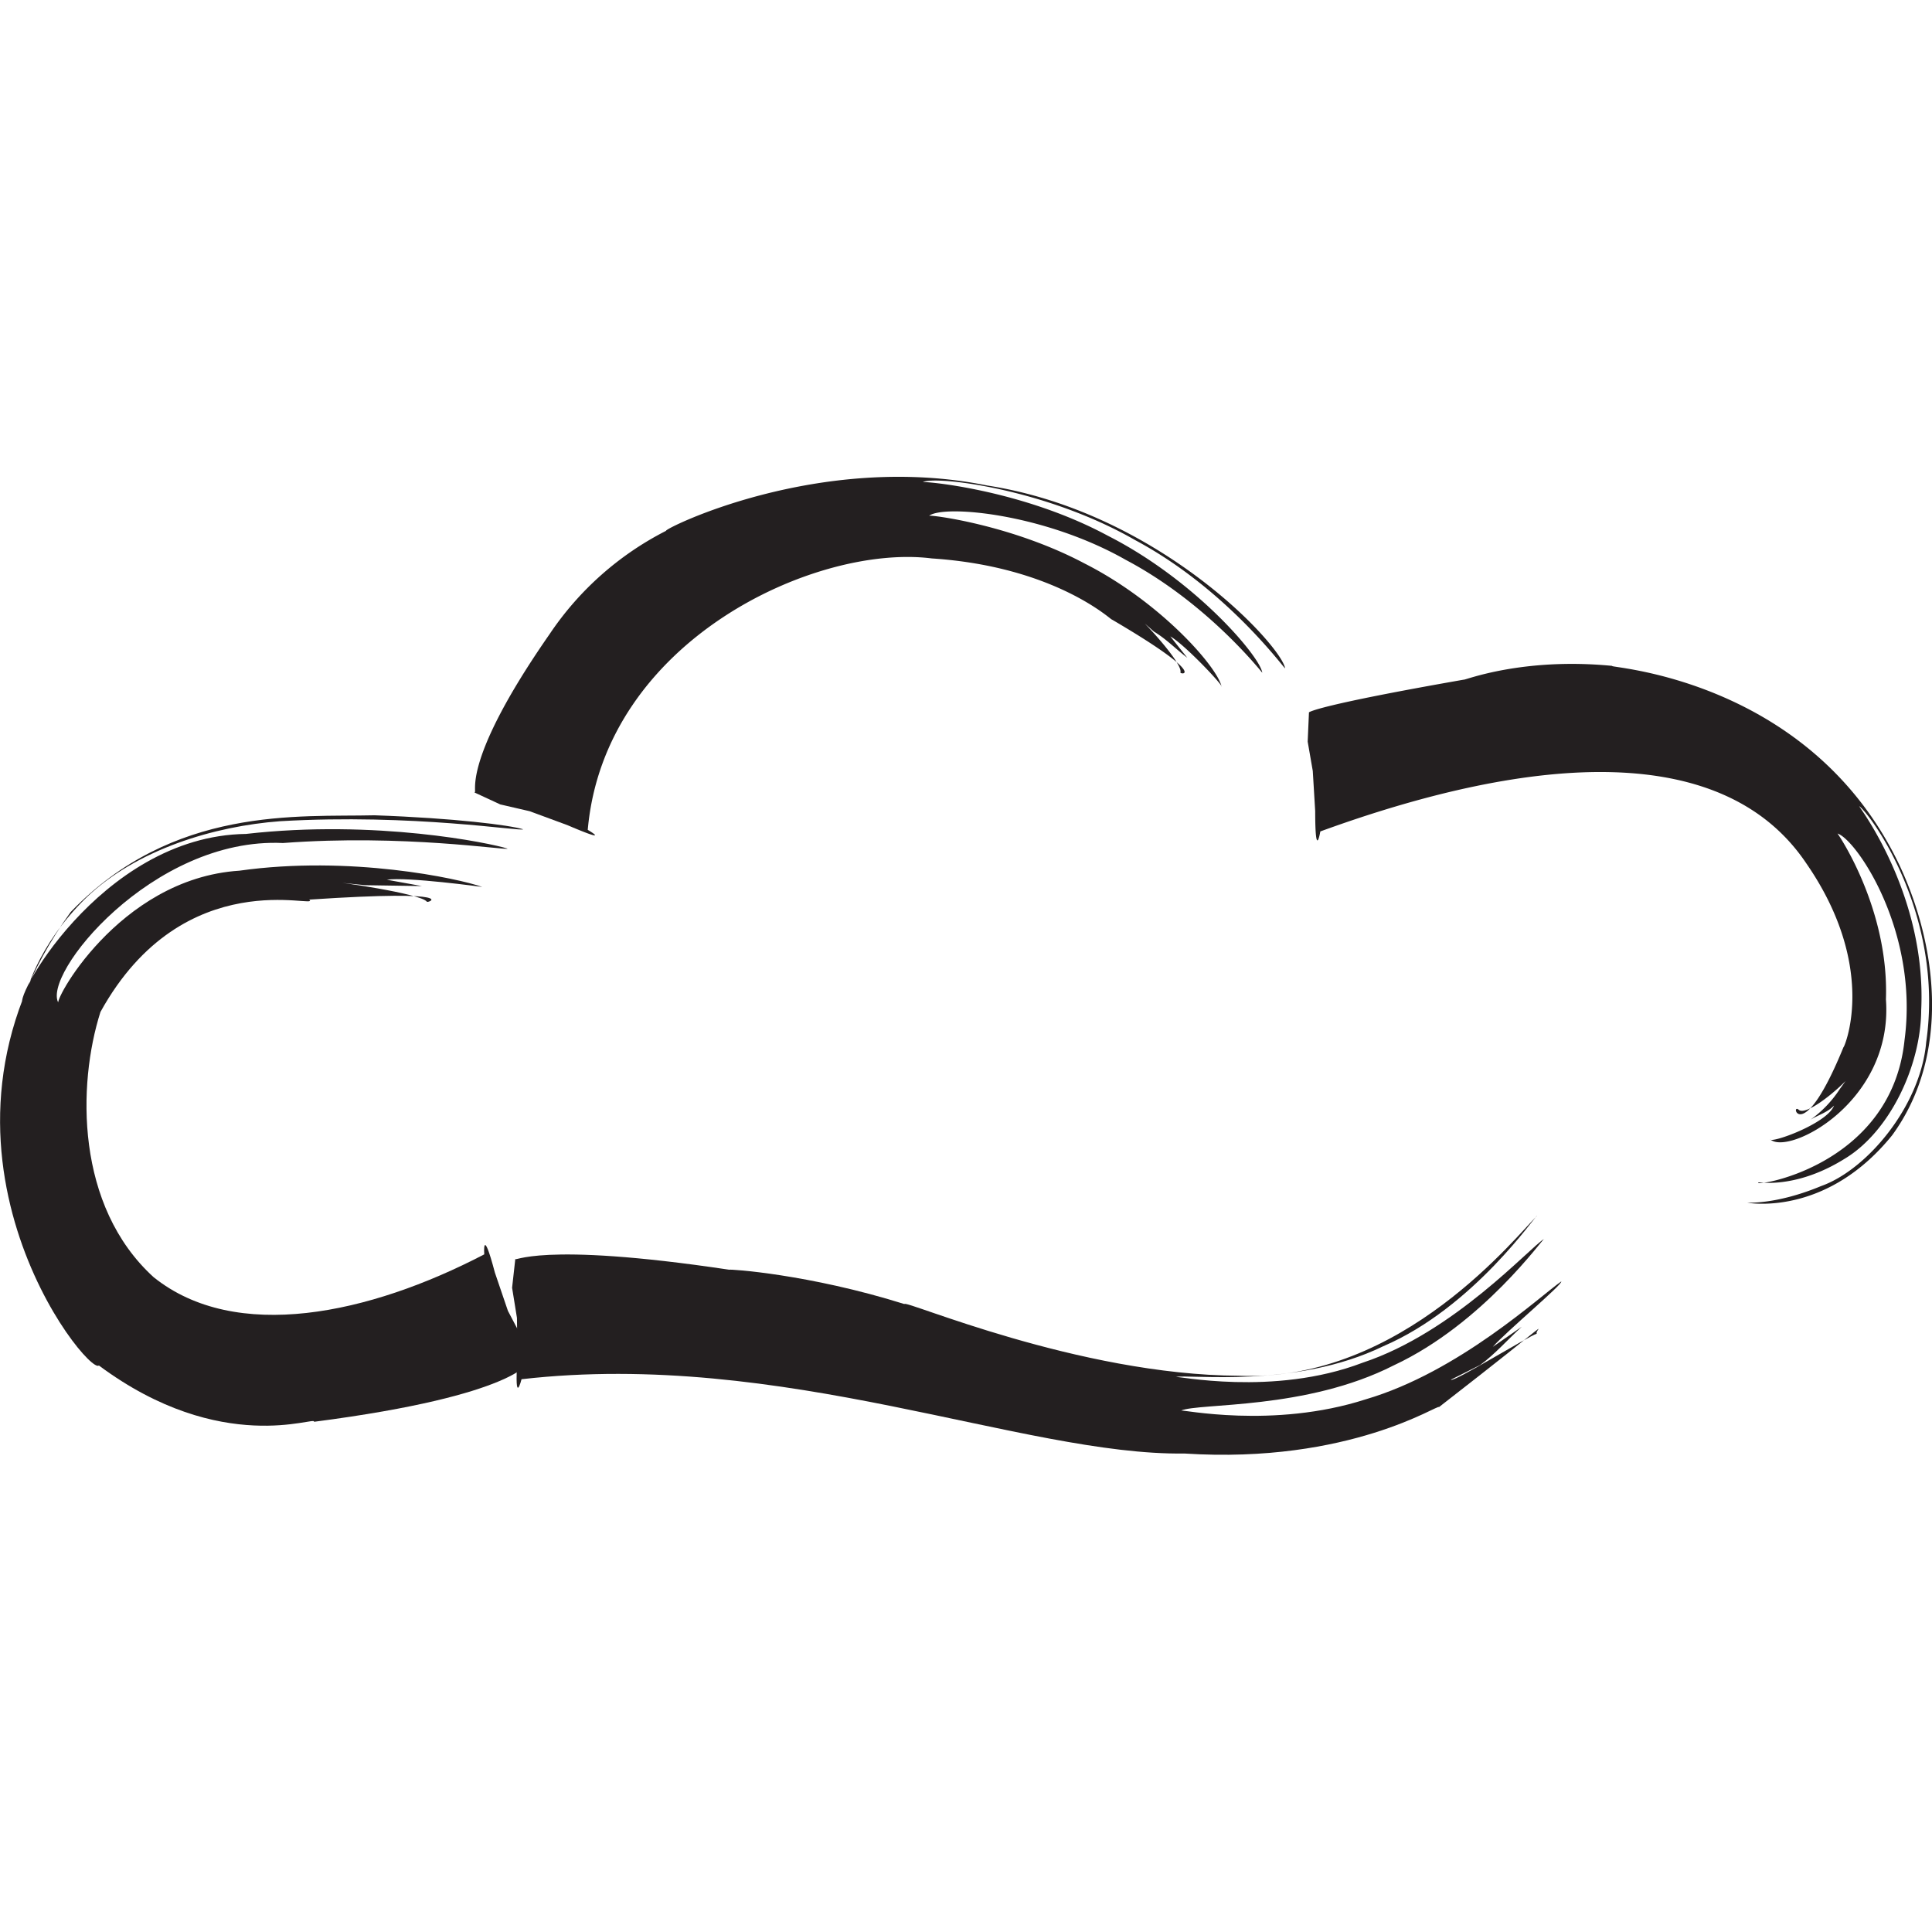 <?xml version="1.0" encoding="UTF-8"?> <svg xmlns="http://www.w3.org/2000/svg" id="Layer_1" data-name="Layer 1" viewBox="0 0 512 512"> <title>cloudy</title> <path d="M128.33,332.42s-.57-8,2.82,4.83l3.45,10.13,3.73,7.1,1.6,7.61c-.84-1.57-1.57,7.55-56.72,14.7.84-1.73-24.45,9.29-57-14.92-2.95,2.77-52.28-58.37-7.48-120.17,27.14-28.23,60.5-25.15,80.54-25.64,21.42.76,35.77,2.61,39.35,3.7-.13.71-29.19-4.2-64.4-2.13-17.34,1.28-38.11,7.47-51.38,20.28-13.1,12.8-16.31,25.76-16.5,28C2,267.4,26.15,221.51,65.19,221c34.43-3.91,64.82,2.44,69.32,3.89-.08.56-27.59-3.89-59.51-1.48-34.58-1.65-64.33,35.19-59.42,42.53-2.2.75,15.5-33.13,47.88-35.2,29.35-4.13,58.06,2.07,64.35,4.31,0,0-19.93-2.73-25.3-1.91l9.3,1.68-15-.23-8.69-.87c.08-.26,23.5,3.09,25,5.24.1.53,10.44-3.33-31.17-.55,3.37,2.84-33.2-10.27-55.33,29.77-6.13,19.25-6.62,51.45,14.1,70.3C62.47,355.91,97.84,348.31,128.33,332.42Z" fill="#231f20"></path> <path d="M155.76,219.92s6.87,4-5.39-1.25l-10-3.69-7.79-1.8-7-3.24c1.62.75-4.91-6,20.11-41.95a81.85,81.85,0,0,1,30.83-27.32c-.92-.34,40.39-21.11,85.14-12,45.48,7.05,77.94,42.41,78.9,48.43-.07.35-15.3-20.9-39.69-33.94-23.8-13.7-53.16-17.17-56.37-15.37-.17-.35,26.08,1.78,49.08,14.18,23.38,11.89,40.43,32.15,40.93,36.3.07.18-14.26-18.33-36.19-29.91-21.53-12.24-48.12-14.69-52.12-11.66-.12-.38,21.69,2.25,41.25,12.64,19.89,10.07,35.19,27.34,36.3,32.68.44-.39-10-11.39-13.6-13.36l4.49,5.65c-3-2.27-5.6-5-8.82-6.92L300.83,163c.44-.4,12.69,12.64,12,15.16-.44.64,8.52,1.65-18.21-14,.25.54-14.59-14-47.69-16.17C216.3,144.1,160.22,169.61,155.76,219.92Z" fill="#231f20"></path> <path d="M349.9,220.34s-1.35,8-1.36-5.37l-.64-10.65-1.35-7.78.34-7.78c.39-.16,2.42-1.88,41.05-8.65,0,.28,15.3-6,39.37-3.64-2.51.43,52.29,2.53,76.16,53,10,21.48,13.43,50.15-2,71.35-16.71,20.69-36.12,18.27-38.41,17.92-.08-.09,7.46.6,19.52-4.41C494.86,310,509,293,510.46,276.2c4.86-33.65-14.68-60.36-17.76-62.57-.19,0,17.91,23.45,16.44,54-.07,14.91-8.43,32.37-20.33,39.48-11.56,7.2-20.65,6.47-22.72,6.22-3,1.43,35.08-3.43,38.63-37.69,3.87-28.93-12.86-53.25-17.76-54.74-.07-.21,13.68,19.64,12.83,43.94,2,27.26-26,41.54-30.67,37.08.13,1.17,15.15-4.16,16.92-8.94-1.67,1.81-4.29,2.54-6.23,3.74a30.11,30.11,0,0,0,7.68-8l3.92-5.49c.81,1.21-12.39,13.21-14.76,10.84-2.31-1.89.86,10.49,11.93-16.65-.42,1.43,9.9-20-9.91-48.65C457.06,196.63,407.39,199.4,349.9,220.34Z" fill="#231f20"></path> <path d="M138.21,365.51s-1.94,7.76-1.09-5.52L137,349.27l-1.29-8,.86-7.71c-.31,1.09,5.41-4.76,56.68,2.93,0-.2,21.06,1.14,46.43,9.1-.18-1.31,46.06,18.79,88.64,19,43.44,1.79,74.09-37.82,79-42.35-.12-.61-16.65,24.2-40.75,34.53-23.34,11.32-51.62,7.31-55.07,8.15-.15-.47,25.89,5.29,49.62-3.79,24.22-8,44.33-30.58,48.14-32.84-.1-.49-16.14,22.45-39.89,33.54-23.29,11.87-51.55,9.9-56.42,12-.15-.43,24.39,4.95,49-3,24.72-7.25,46.5-27.61,51.79-31.23.59.61-14.69,13.38-18.14,17.34l7.69-5.34c-3.7,3.36-7,7.17-11,10.12l-7.79,3.92c.49.89,20.55-11.56,22.77-12.2-.89-1,8.15-7-25.94,19.47.2-1.09-23.45,15.13-67.44,12.29C271.14,385.78,207.55,357.56,138.21,365.51Z" fill="#231f20"></path> </svg> 